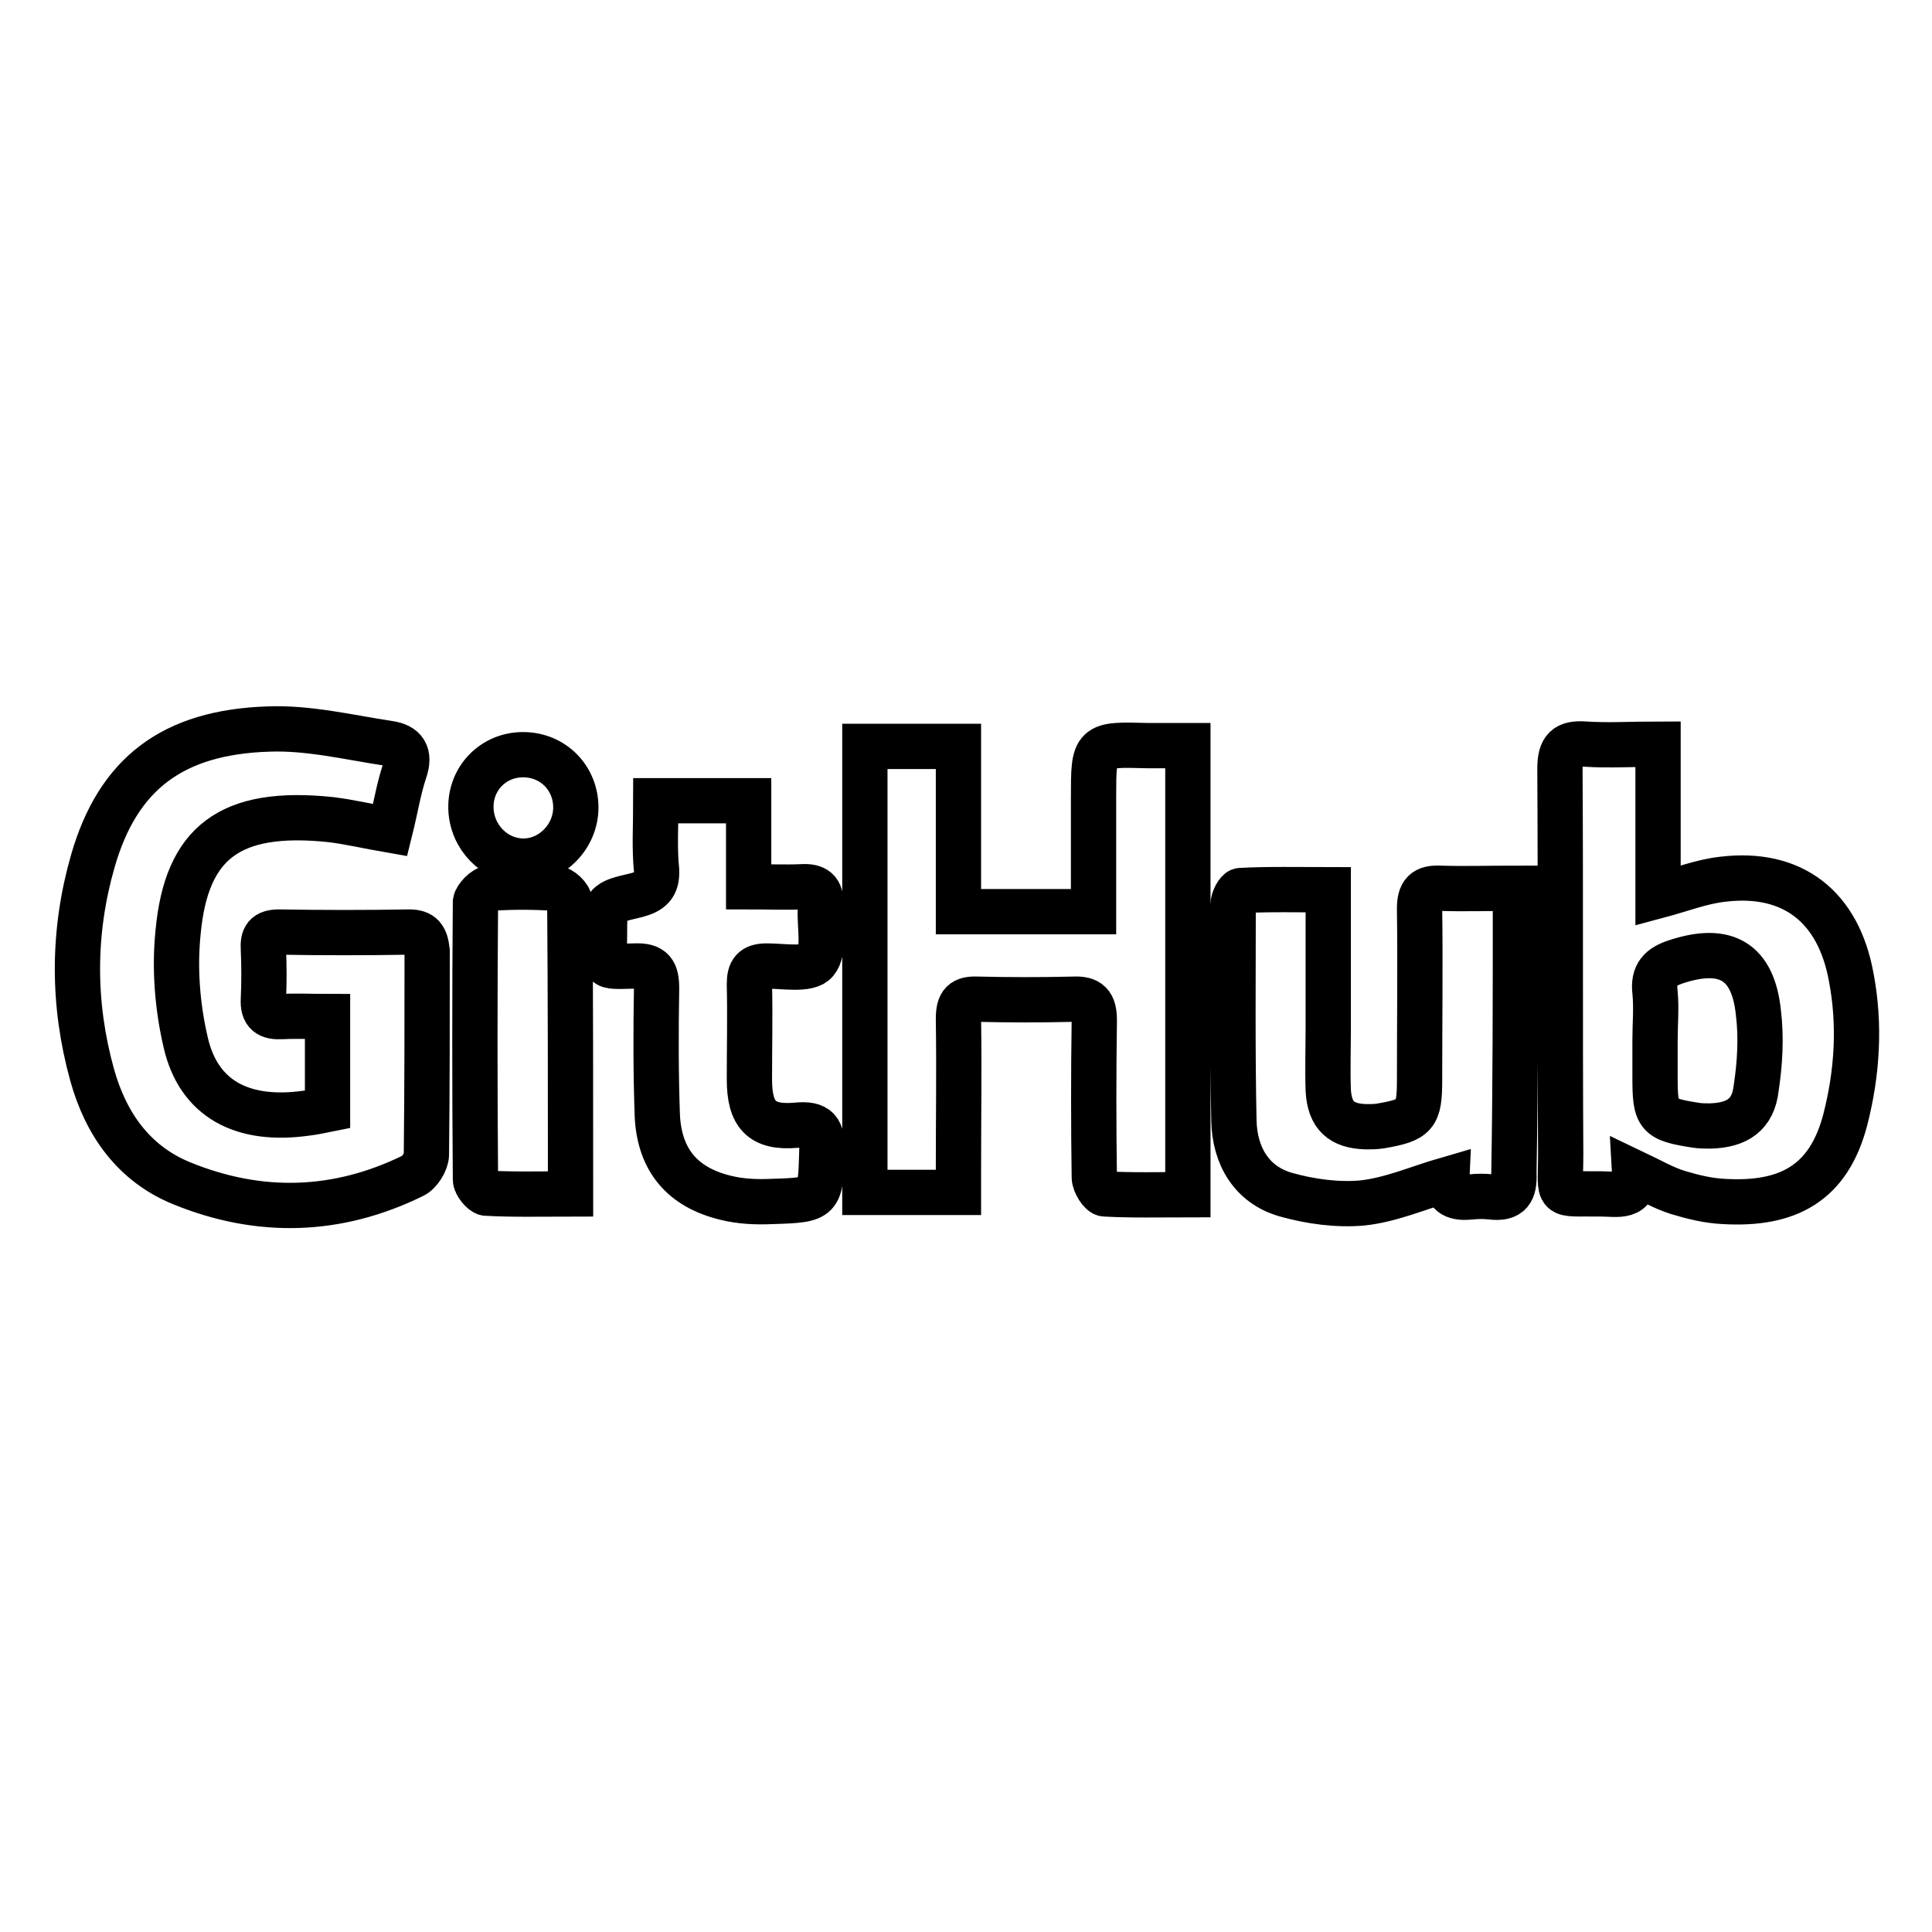 <?xml version="1.0" encoding="utf-8"?>
<!-- Svg Vector Icons : http://www.onlinewebfonts.com/icon -->
<!DOCTYPE svg PUBLIC "-//W3C//DTD SVG 1.1//EN" "http://www.w3.org/Graphics/SVG/1.1/DTD/svg11.dtd">
<svg version="1.1" xmlns="http://www.w3.org/2000/svg" xmlns:xlink="http://www.w3.org/1999/xlink" x="0px" y="0px" viewBox="0 0 256 256" enable-background="new 0 0 256 256" xml:space="preserve">
<g> <path stroke-width="6" fill-opacity="0" stroke="#000000"  d="M54.2,123.5c-5.7,0.1-11.5,0.1-17.2,0c-1.8,0-2.2,0.7-2.1,2.3c0.1,2.2,0.1,4.4,0,6.6 c-0.1,1.9,0.7,2.4,2.5,2.3c2-0.1,3.9,0,6,0c0,4.3,0,8.3,0,12.3c-1,0.2-1.9,0.4-2.8,0.5c-8.5,1.2-14.3-1.9-16-9.4 c-1.1-4.7-1.5-9.8-1-14.6c1.1-11.8,6.8-16.3,20.2-14.9c2.5,0.3,5,0.9,7.9,1.4c0.7-2.8,1.1-5.4,1.9-7.8c0.8-2.3,0-3.4-2.1-3.7 c-5.3-0.8-10.6-2.1-15.9-1.9c-12.8,0.4-20,6-23.3,17.5c-2.7,9.4-2.7,18.9-0.1,28.3c1.8,6.5,5.5,11.8,11.9,14.4 c10.3,4.2,20.6,3.9,30.6-1c0.9-0.4,1.8-1.9,1.8-2.8c0.1-9,0.1-18,0.1-27C56.4,124.2,55.9,123.5,54.2,123.5L54.2,123.5z  M144.9,105.7c0,5,0,10,0,15.1c-6,0-11.7,0-17.9,0c0-7.4,0-14.6,0-21.9c-4.3,0-8.3,0-12.4,0c0,19.8,0,39.4,0,59.1 c4.2,0,8.1,0,12.4,0c0-1.2,0-2.1,0-3.1c0-6.6,0.1-13.3,0-19.9c0-2.1,0.6-2.7,2.6-2.6c4.2,0.1,8.4,0.1,12.6,0 c2.1-0.1,2.8,0.6,2.8,2.8c-0.1,6.9-0.1,13.8,0,20.8c0,0.8,0.9,2.2,1.4,2.2c3.6,0.2,7.2,0.1,11,0.1c0-20,0-39.6,0-59.5 c-1.9,0-3.6,0-5.3,0C144.9,98.6,144.9,98.6,144.9,105.7z M245.3,129.5c-1.7-9.4-7.8-14.1-17-13c-2.8,0.3-5.6,1.4-8.6,2.2 c0-6.5,0-13,0-20.1c-3.4,0-6.5,0.2-9.6,0c-2.6-0.2-3.4,0.6-3.4,3.3c0.1,17,0,34,0.1,51c0,6.1-0.9,5.2,5.4,5.3 c2.1,0,4.6,0.7,4.4-2.8c2.1,1,3.8,2,5.7,2.6c2,0.6,4,1.1,6.1,1.2c8.5,0.5,13.9-2.4,16.1-10.8C246.1,142.2,246.5,135.8,245.3,129.5 L245.3,129.5z M232.7,144.2c-0.4,3.5-2.5,4.9-6.1,5c-0.6,0-1.3,0-1.9-0.1c-5.1-0.8-5.4-1.2-5.4-6.4c0-1.6,0-3.3,0-4.9 c0-2.1,0.2-4.2,0-6.3c-0.3-2.4,0.7-3.4,2.9-4.1c6.5-2.1,10.1,0,10.8,6.8C233.4,137.5,233.2,140.9,232.7,144.2L232.7,144.2z  M200.8,120.8c0-0.9,0-1.8,0-3.1c-3.5,0-6.8,0.1-10,0c-2-0.1-2.7,0.6-2.7,2.7c0.1,7.6,0,15.1,0,22.7c0,4.7-0.5,5.3-5.2,6.1 c-0.6,0.1-1.3,0.1-1.9,0.1c-3.3-0.1-4.8-1.5-5-4.8c-0.1-2.8,0-5.6,0-8.5c0-5.9,0-11.8,0-18.1c-4,0-7.8-0.1-11.6,0.1 c-0.4,0-1,1.2-1,1.8c0,9.6-0.1,19.1,0.1,28.7c0.1,4.6,2.3,8.5,6.9,9.8c3.2,0.9,6.8,1.4,10.1,1.1c3.8-0.4,7.4-2,11.2-3.1 c-0.1,2.1,1.3,2.5,3.2,2.3c0.9-0.1,1.8-0.1,2.7,0c2.5,0.3,3.1-0.8,3-3.1C200.8,143.7,200.8,132.3,200.8,120.8L200.8,120.8z  M105.5,149.1c-4.6,0.4-6.2-1.4-6.2-6.1c0-4.2,0.1-8.4,0-12.6c0-1.7,0.5-2.4,2.3-2.4c2.2,0,5.5,0.6,6.5-0.6 c1.2-1.4,0.5-4.5,0.6-6.8c0-0.3,0-0.5,0-0.8c0.2-1.8-0.7-2.4-2.4-2.3c-2.2,0.1-4.5,0-7.1,0c0-4,0-7.7,0-11.4c-4.2,0-8,0-12.3,0 c0,3.3-0.2,6.3,0.1,9.2c0.1,2.1-0.8,2.8-2.6,3.3c-4.3,1-4.3,1-4.3,5.3c0,4.5-0.6,4.2,4,4.1c2.4-0.1,2.9,0.8,2.9,3 c-0.1,5.6-0.1,11.3,0.1,16.9c0.3,5.8,3.3,9.4,9,10.8c2,0.5,4.1,0.6,6.2,0.5c6.6-0.2,6.4-0.3,6.6-6.7 C109,149.8,108.4,148.8,105.5,149.1L105.5,149.1z M73.6,117.7c-2.9-0.2-5.8-0.2-8.7,0c-0.7,0-1.8,1.2-1.9,1.8 c-0.1,12.3-0.1,24.5,0,36.8c0,0.6,0.9,1.7,1.4,1.8c3.6,0.2,7.2,0.1,11.2,0.1c0-13.3,0-26-0.1-38.7 C75.5,118.8,74.3,117.7,73.6,117.7L73.6,117.7z M69.3,100c-3.9,0-7,3.1-6.9,7.1c0.1,3.8,3.1,6.9,6.8,7c3.8,0.1,7.1-3.2,7.1-7.1 C76.3,103.1,73.3,100,69.3,100z"/></g>
</svg>
